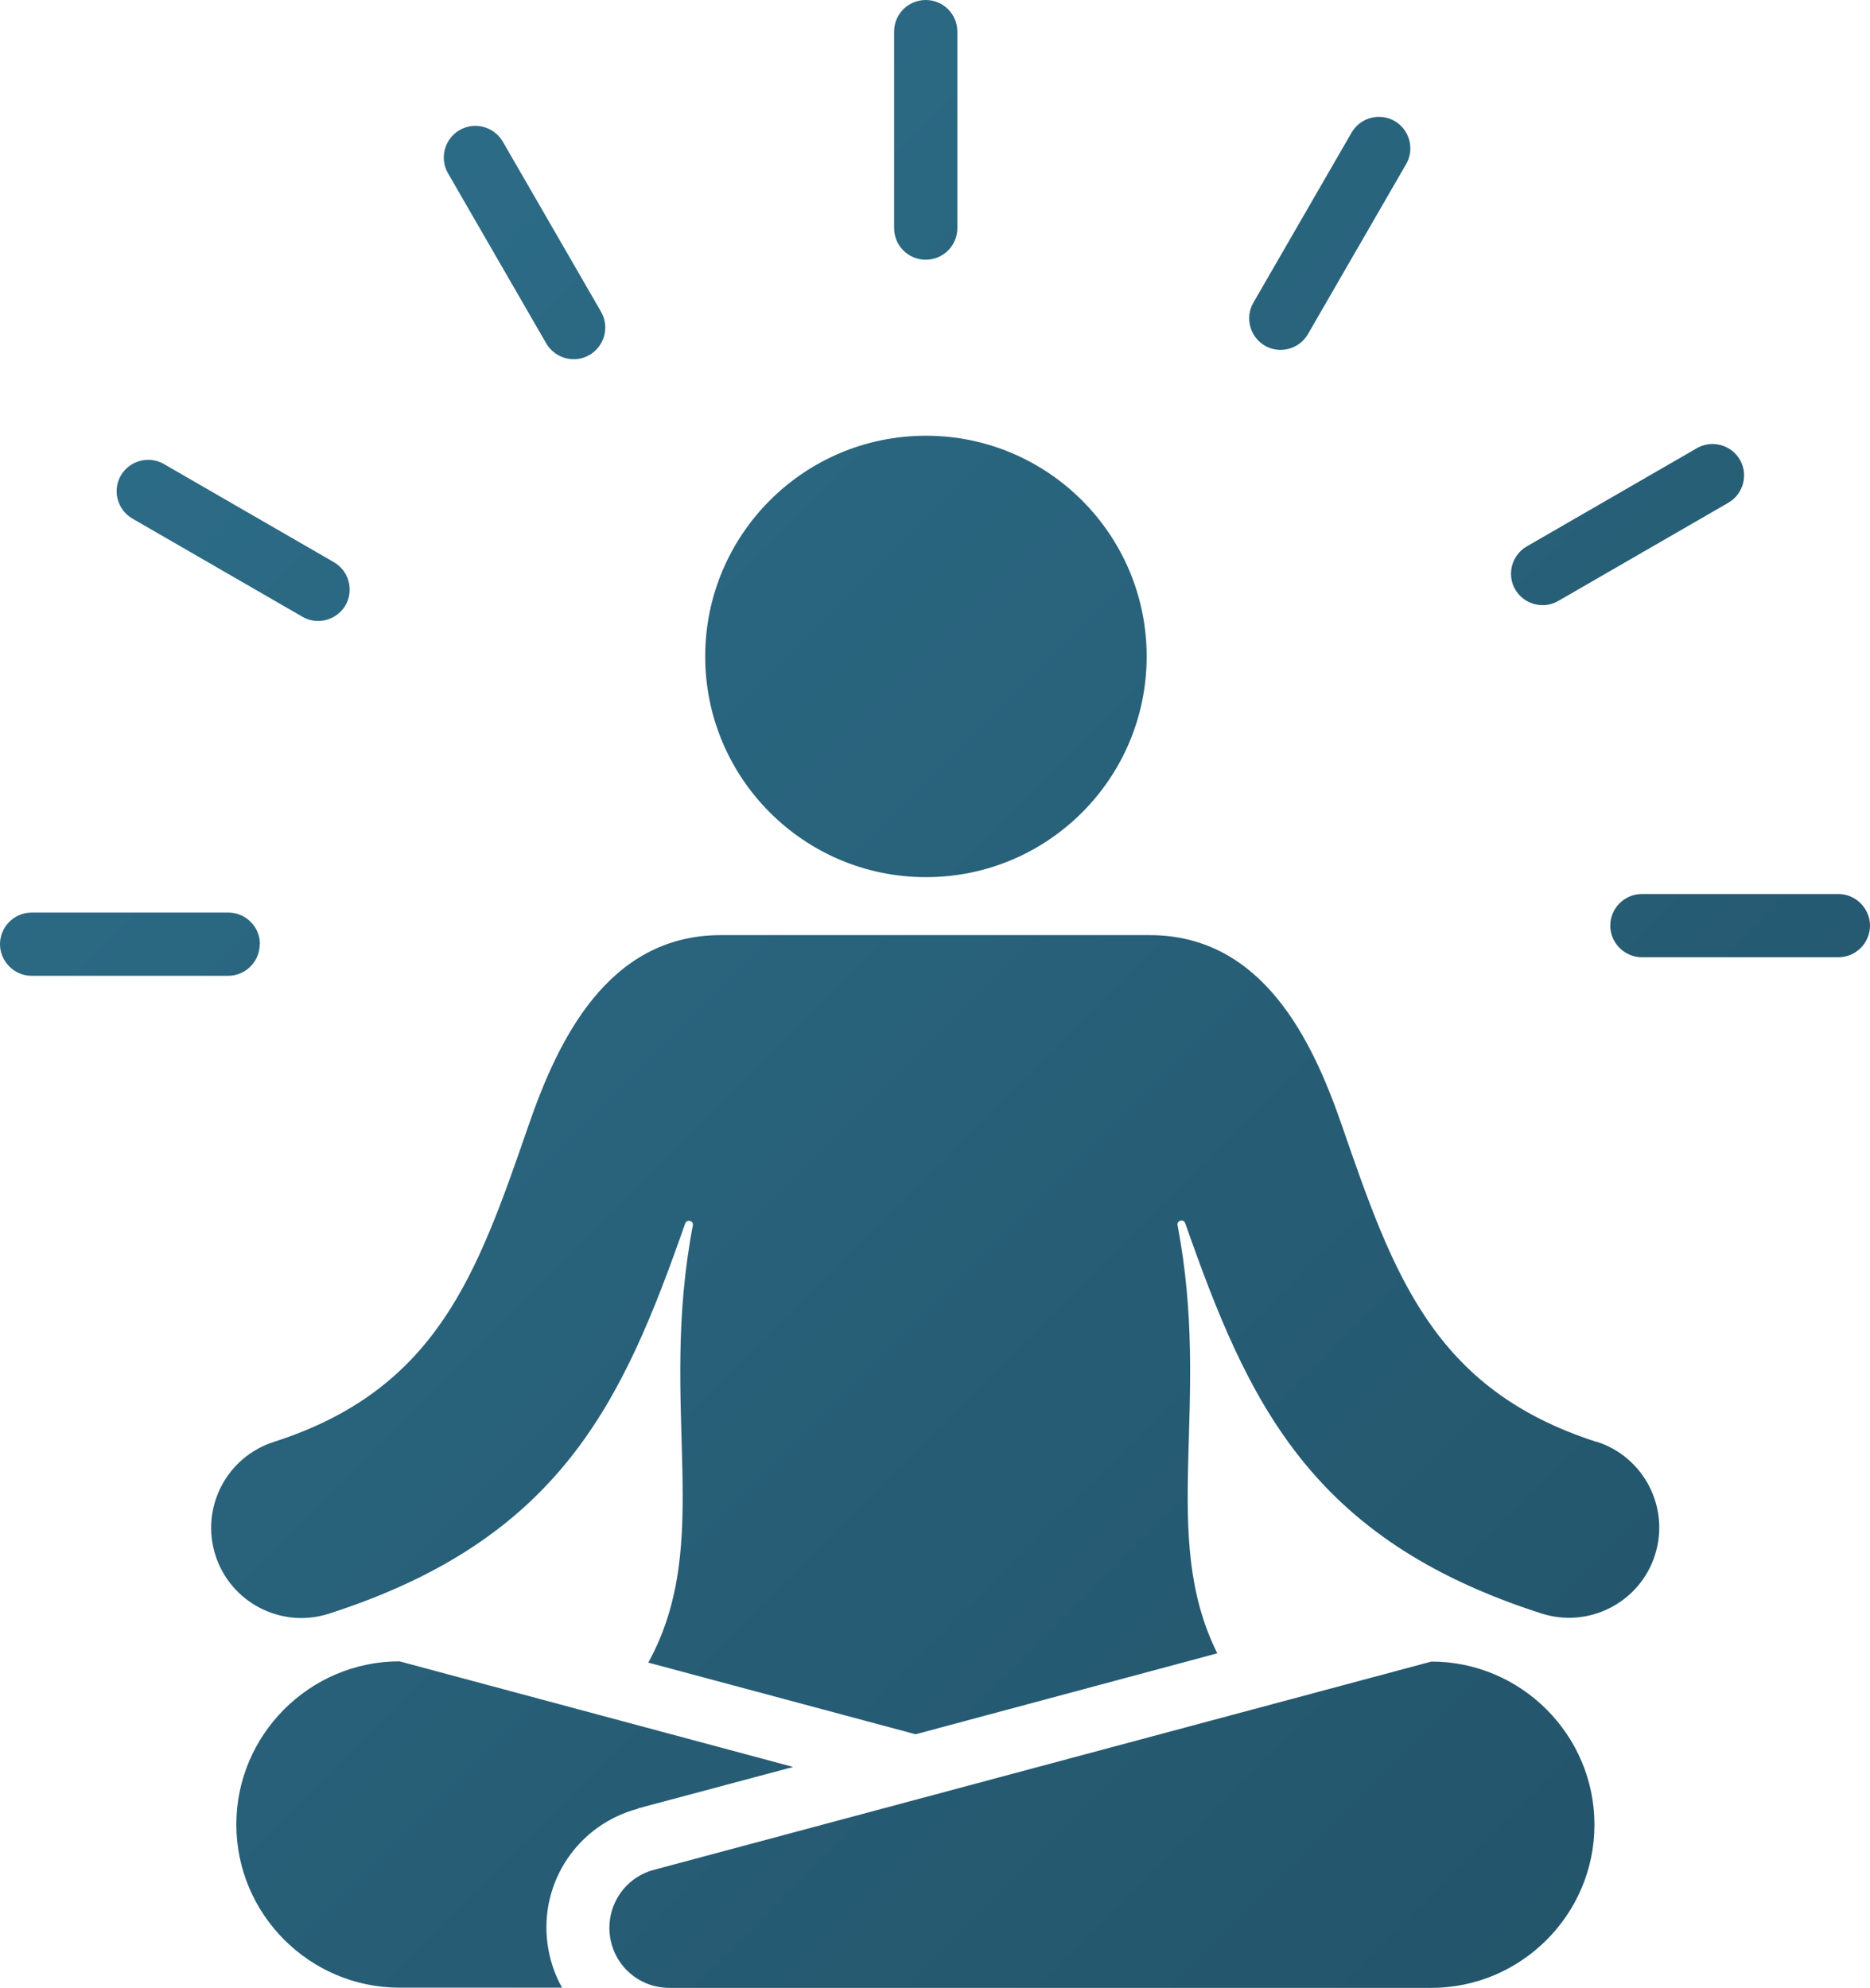<?xml version="1.0" encoding="UTF-8"?><svg id="b" xmlns="http://www.w3.org/2000/svg" xmlns:xlink="http://www.w3.org/1999/xlink" viewBox="0 0 88.7 94.29"><defs><linearGradient id="d" x1="9.51" y1="18.38" x2="78.26" y2="87.13" gradientUnits="userSpaceOnUse"><stop offset="0" stop-color="#2c6b86"/><stop offset="1" stop-color="#23556b"/></linearGradient></defs><g id="c"><path d="M42.41,10.82V1.5c0-.83.67-1.5,1.5-1.5s1.5.67,1.5,1.5v9.32c0,.83-.67,1.5-1.5,1.5s-1.5-.67-1.5-1.5ZM25.91,16.29c.42.72,1.34.96,2.05.55.72-.42.96-1.34.55-2.05l-4.66-8.07c-.42-.72-1.34-.96-2.05-.55-.72.42-.96,1.34-.55,2.05l4.66,8.07ZM43.92,41.61c5.79,0,10.47-4.69,10.47-10.47s-4.69-10.47-10.47-10.47-10.47,4.69-10.47,10.47,4.69,10.47,10.47,10.47ZM60,16.4c.71.41,1.63.16,2.04-.55l4.66-8.07c.41-.71.16-1.63-.55-2.04-.71-.41-1.63-.16-2.04.55l-4.66,8.07c-.41.71-.16,1.63.55,2.04ZM73.91,28.51l8.07-4.66c.71-.41.96-1.33.55-2.04-.41-.71-1.33-.96-2.04-.55l-8.07,4.66c-.71.41-.96,1.33-.55,2.04.41.71,1.33.96,2.04.55ZM6.28,24.6l8.07,4.66c.71.41,1.63.16,2.04-.55.41-.71.16-1.63-.55-2.04l-8.07-4.66c-.71-.41-1.63-.16-2.04.55-.41.71-.16,1.63.55,2.04ZM75.73,68.4c-7.75-2.49-9.64-7.95-12.09-15.04-1.37-3.96-3.73-9-9.11-9h-20.34c-5.38,0-7.74,5.04-9.11,9-2.45,7.09-4.34,12.55-12.09,15.04-2.25.72-3.49,3.13-2.77,5.38.72,2.25,3.13,3.49,5.38,2.77,11-3.54,13.93-10.04,16.9-18.51.07-.2.37-.15.37.06-1.68,8.75,1.04,15.03-2.12,20.77l12.68,3.4,14.31-3.84c-2.8-5.62-.25-11.81-1.89-20.34,0-.21.3-.27.37-.06,2.97,8.46,5.89,14.98,16.9,18.51,2.25.72,4.66-.52,5.38-2.77s-.52-4.66-2.77-5.38ZM12.33,44.79c0-.83-.68-1.5-1.5-1.5H1.5c-.83,0-1.5.68-1.5,1.5s.68,1.5,1.5,1.5h9.32c.83,0,1.5-.68,1.5-1.5ZM87.2,42.41h-9.32c-.83,0-1.5.68-1.5,1.5s.68,1.5,1.5,1.5h9.32c.83,0,1.5-.68,1.5-1.5s-.68-1.5-1.5-1.5ZM30.25,85.79l7.37-1.97-18.67-5.01c-4.26,0-7.74,3.48-7.74,7.74s3.48,7.74,7.74,7.74h7.71c-.35-.62-.59-1.33-.69-2.08-.39-2.92,1.44-5.65,4.29-6.41ZM67.9,78.82h0l-36.88,9.88c-1.39.37-2.27,1.7-2.09,3.12s1.38,2.48,2.82,2.48h36.14c4.26,0,7.74-3.48,7.74-7.74s-3.48-7.74-7.74-7.74Z" fill="url(#d)"/></g></svg>